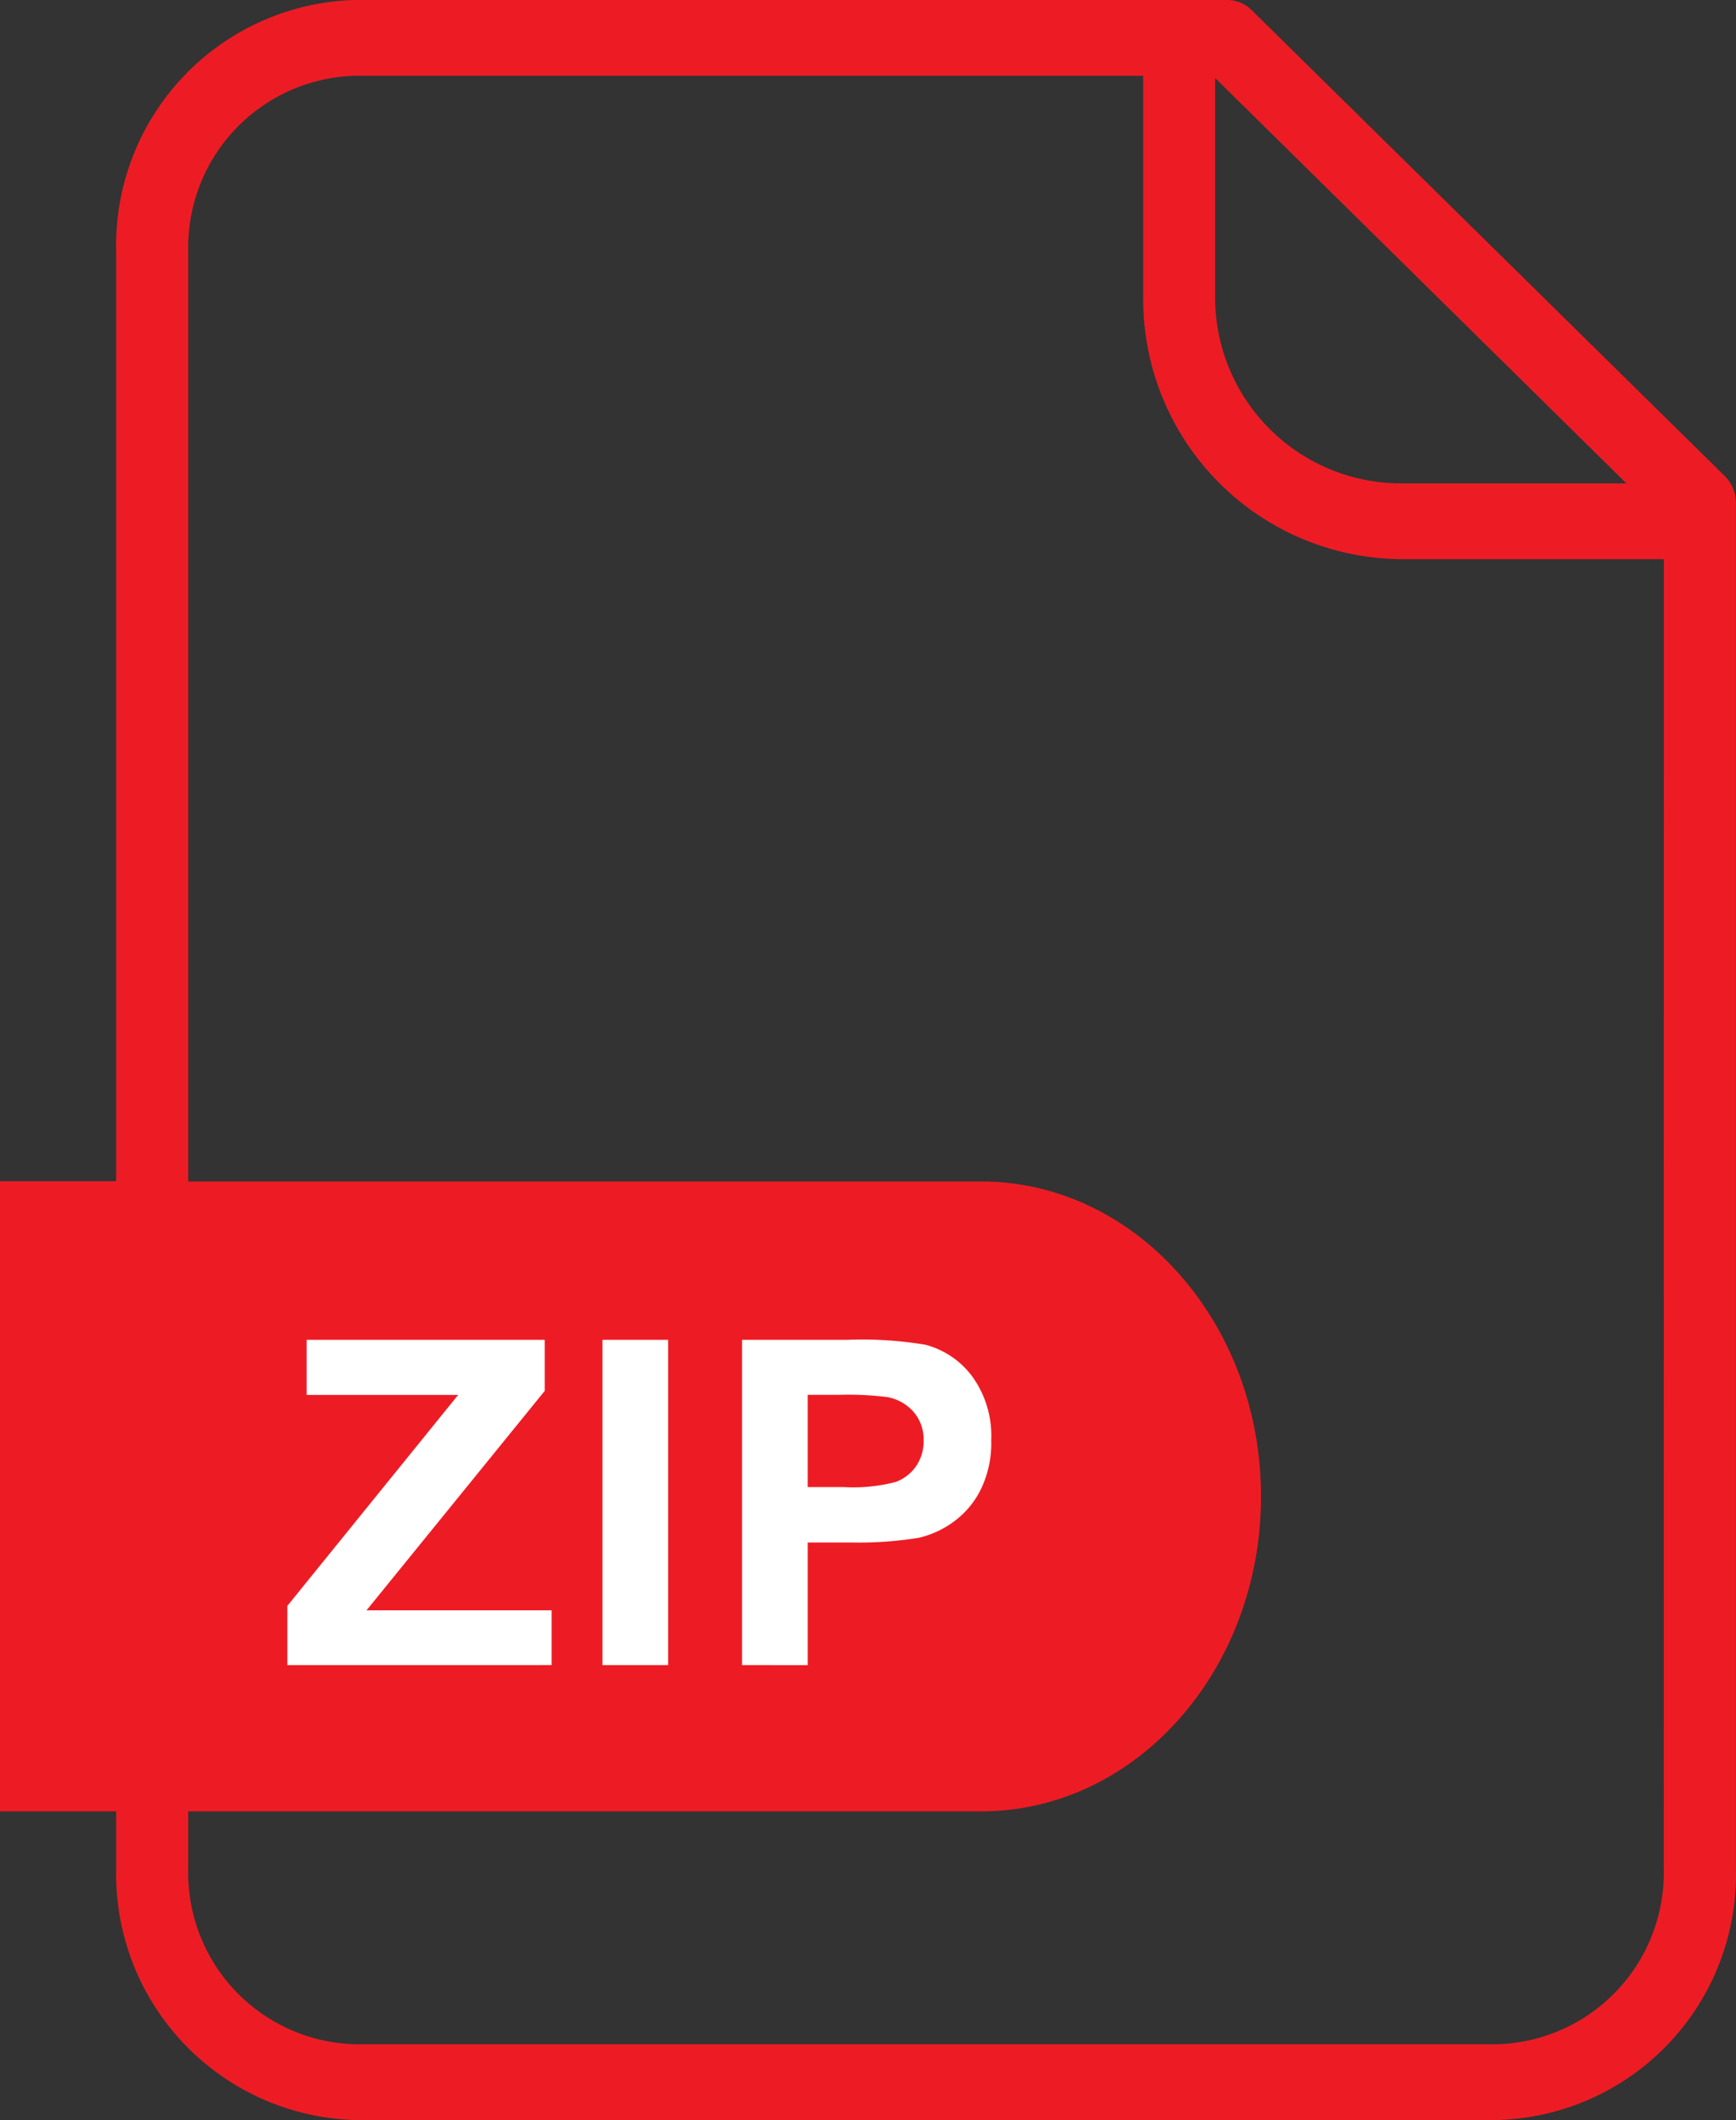 <svg xmlns="http://www.w3.org/2000/svg" width="70.004" height="85.49" viewBox="0 0 70.004 85.49">
  <rect x="0" y="0" width="70.004" height="85.49" fill="#333333" stroke="none"/>
  <g id="Group_97" data-name="Group 97" transform="translate(-388.977 -409.472)">
    <path id="Path_319" data-name="Path 319" d="M458.515,428.656l-19.064-18.774a1.407,1.407,0,0,0-.992-.41H403.288a9.9,9.9,0,0,0-9.626,10.156v37.479h-4.685v25.408h4.685v2.291a9.925,9.925,0,0,0,9.626,10.156H449.35a9.9,9.9,0,0,0,9.627-10.156V429.772A1.52,1.52,0,0,0,458.515,428.656Zm-20.538-16.038,16.585,16.346h-9.028a7.5,7.5,0,0,1-7.557-7.421Zm18.09,72.188a6.918,6.918,0,0,1-6.72,7.1H403.288a6.918,6.918,0,0,1-6.72-7.1v-2.291h31.974c6.241,0,11.285-5.694,11.285-12.7s-5.061-12.7-11.285-12.7H396.569V419.628a6.918,6.918,0,0,1,6.72-7.1h31.788v9.011a10.479,10.479,0,0,0,10.464,10.481h10.532Z" fill="#ed1c24"/>
    <g id="Group_96" data-name="Group 96">
      <path id="Path_320" data-name="Path 320" d="M400.564,476.618v-2.389l6.889-8.508h-6.11V463.5h9.6v2.059l-7.185,8.848h7.463v2.21Z" fill="#fff"/>
      <path id="Path_321" data-name="Path 321" d="M413.271,476.618V463.5h2.649v13.117Z" fill="#fff"/>
      <path id="Path_322" data-name="Path 322" d="M418.9,476.618V463.5h4.25a15.426,15.426,0,0,1,3.15.2,3.439,3.439,0,0,1,1.887,1.284,4.074,4.074,0,0,1,.761,2.554,4.278,4.278,0,0,1-.438,2.031,3.577,3.577,0,0,1-1.114,1.293,3.819,3.819,0,0,1-1.374.622,15.124,15.124,0,0,1-2.747.188h-1.726v4.948Zm2.649-10.9v3.721H423a6.822,6.822,0,0,0,2.094-.206,1.733,1.733,0,0,0,.828-.643,1.774,1.774,0,0,0,.3-1.021,1.694,1.694,0,0,0-.421-1.18,1.828,1.828,0,0,0-1.065-.582,12.7,12.7,0,0,0-1.906-.089Z" fill="#fff"/>
    </g>
  </g>
</svg>

